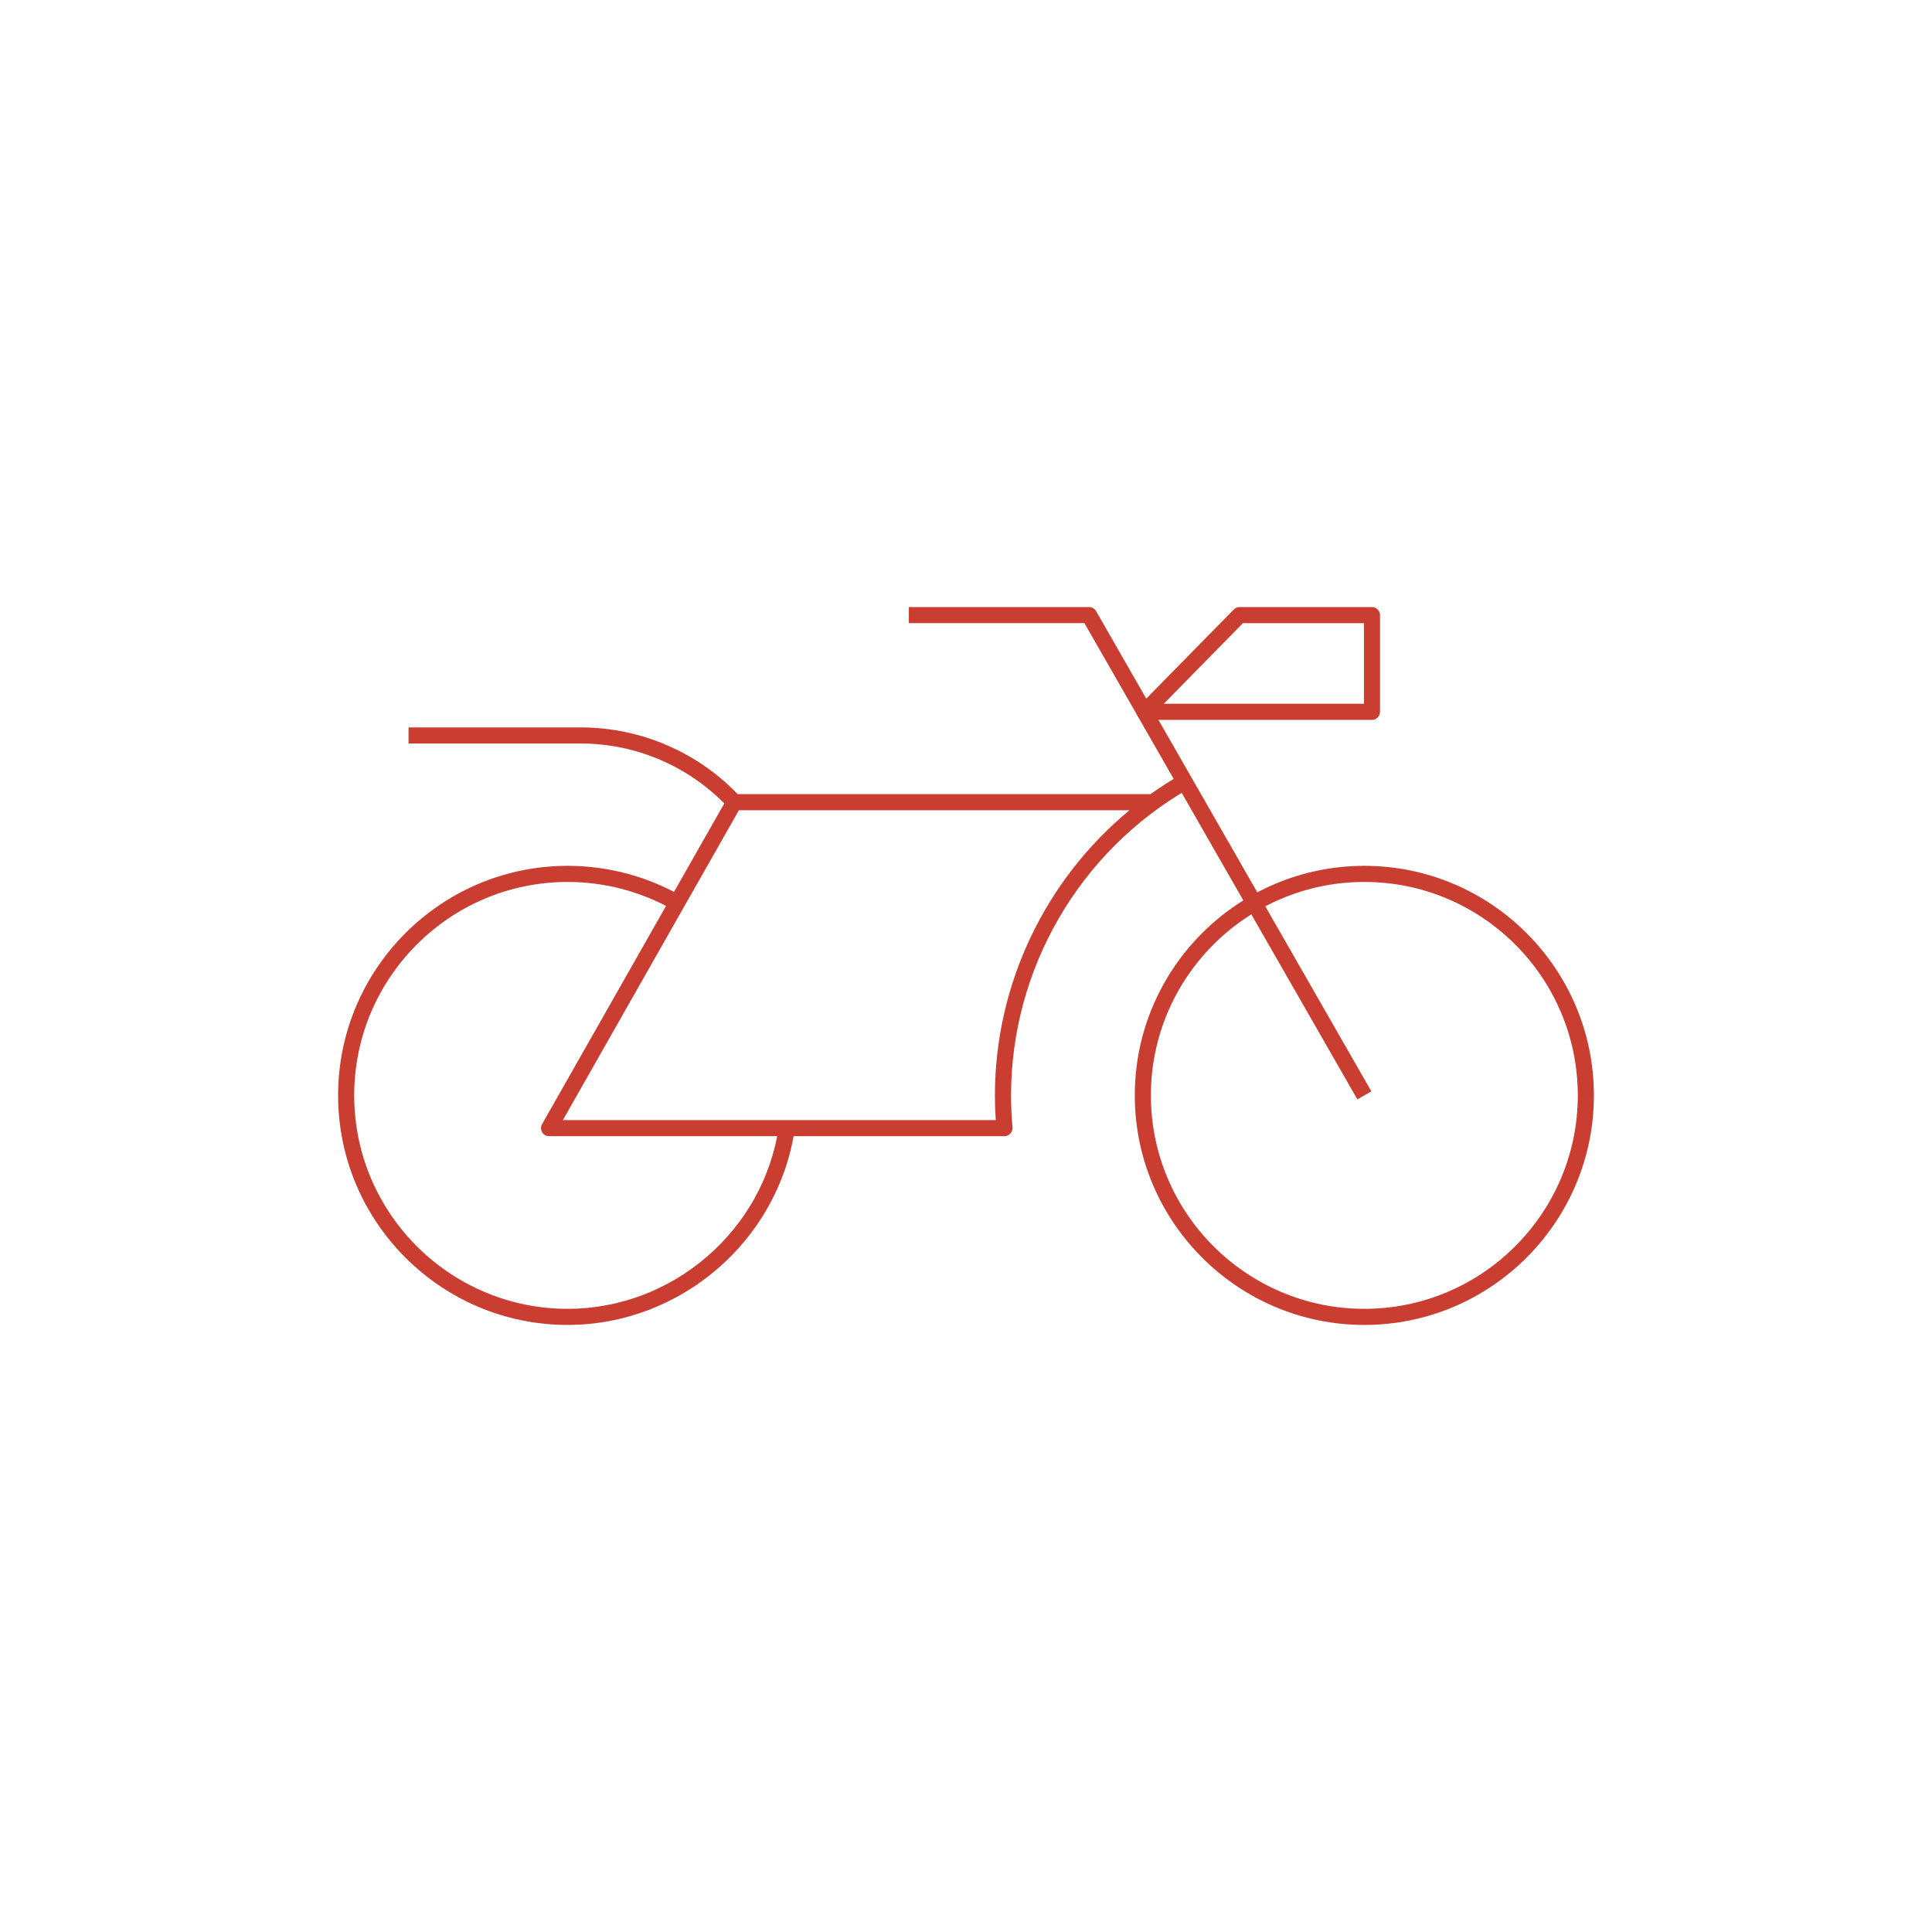 <?xml version="1.0" encoding="UTF-8"?>
<svg id="Layer_1" xmlns="http://www.w3.org/2000/svg" width="120" height="120" version="1.1" viewBox="0 0 120 120">
  <!-- Generator: Adobe Illustrator 29.1.0, SVG Export Plug-In . SVG Version: 2.1.0 Build 142)  -->
  <defs>
    <style>
      .st0 {
        fill: #ca3e31;
      }
    </style>
  </defs>
  <path class="st0" d="M84.742,82.294c-7.861,0-14.258-6.396-14.258-14.258s6.396-14.257,14.258-14.257,14.258,6.396,14.258,14.257-6.396,14.258-14.258,14.258ZM84.742,54.779c-7.311,0-13.258,5.947-13.258,13.257,0,7.311,5.947,13.258,13.258,13.258s13.258-5.947,13.258-13.258c0-7.31-5.947-13.257-13.258-13.257Z"/>
  <path class="st0" d="M84.309,68.285l-16.954-29.58h-10.906v-1h11.196c.179,0,.345.096.434.251l17.098,29.83-.867.498Z"/>
  <path class="st0" d="M45.238,50.167c-2.357-2.533-5.694-3.986-9.155-3.986h-10.708v-1h10.708c3.738,0,7.341,1.569,9.887,4.304l-.732.682Z"/>
  <path class="st0" d="M62.387,70.571h-28.285c-.178,0-.343-.095-.432-.248-.089-.154-.09-.344-.002-.499l11.502-20.245c.089-.156.255-.253.435-.253h25.853c.602-.428,1.227-.829,1.874-1.201l.498.867c-6.805,3.909-11.032,11.206-11.032,19.043,0,.658.03,1.328.089,1.991.013.14-.034.278-.129.382s-.229.162-.369.162ZM34.961,69.571h26.886c-.034-.513-.051-1.027-.051-1.535,0-6.895,3.128-13.389,8.357-17.709h-24.259l-10.934,19.245Z"/>
  <path class="st0" d="M35.258,82.294c-7.862,0-14.258-6.396-14.258-14.258s6.396-14.257,14.258-14.257c2.472,0,4.908.643,7.044,1.859l-.494.869c-1.987-1.13-4.252-1.728-6.55-1.728-7.311,0-13.258,5.947-13.258,13.257,0,7.311,5.947,13.258,13.258,13.258,6.521,0,12.159-4.855,13.114-11.295l.989.146c-1.027,6.926-7.09,12.148-14.103,12.148Z"/>
  <path class="st0" d="M85.216,44.713h-14.124c-.201,0-.383-.121-.461-.307-.078-.186-.037-.4.104-.543l5.899-6.007c.094-.096.223-.15.356-.15h8.225c.276,0,.5.224.5.5v6.007c0,.276-.224.5-.5.5ZM72.283,43.713h12.433v-5.007h-7.515l-4.918,5.007Z"/>
</svg>